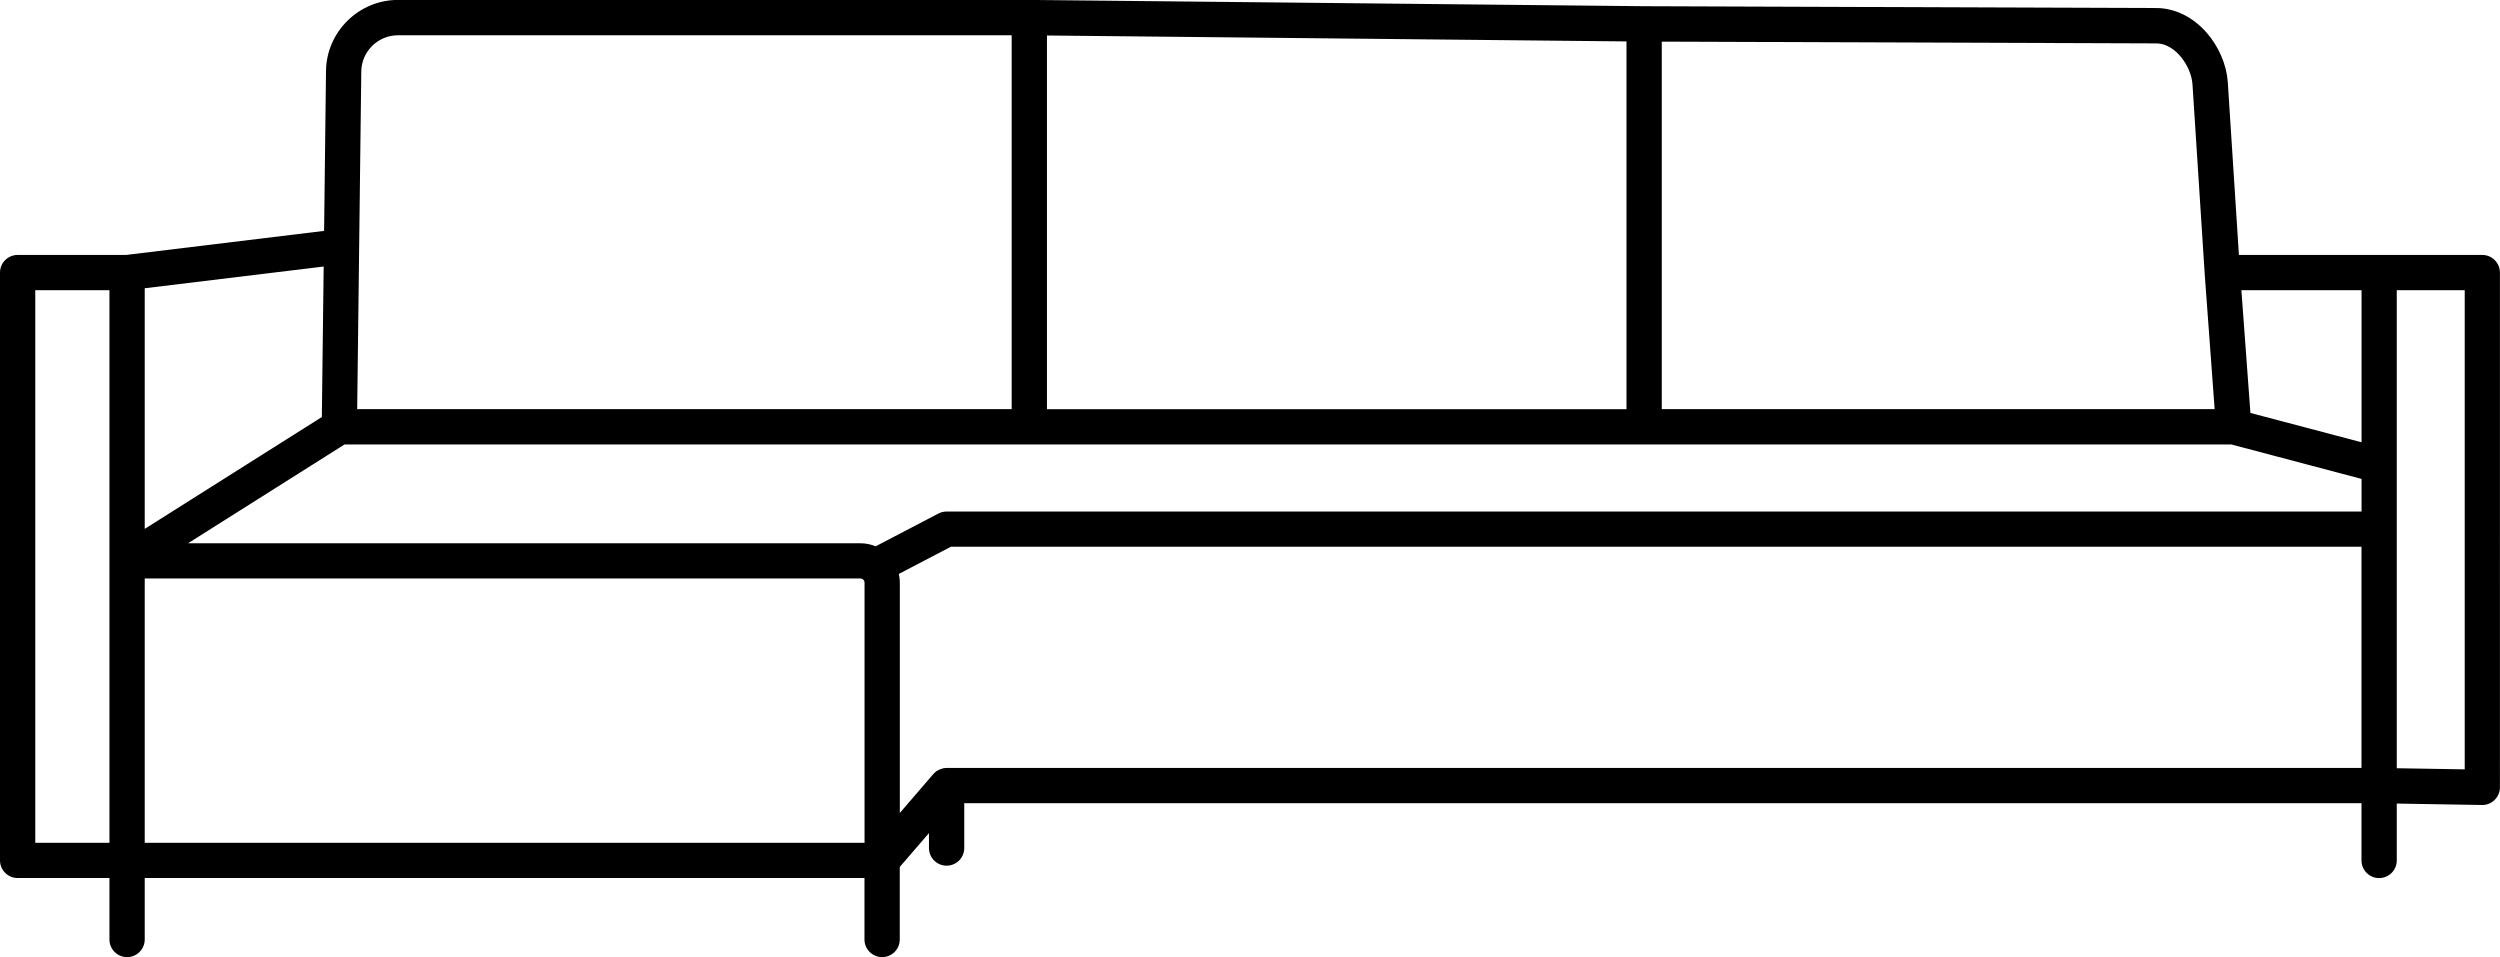 <?xml version="1.0" encoding="UTF-8"?>
<svg id="Layer_2" data-name="Layer 2" xmlns="http://www.w3.org/2000/svg" viewBox="0 0 354.29 135.65">
  <g id="Layer_1-2" data-name="Layer 1">
    <path d="M351.79,36.13h-34.5l-1.58-24.53c-.36-4.91-4.4-10.28-9.92-10.46l-72.75-.26h0l-87.13-.89s0,0-.01,0c0,0,0,0-.01,0H56.39c-5.55,0-10.13,4.52-10.19,10.07l-.27,22.66-28.07,3.41H2.5c-1.38,0-2.5,1.12-2.5,2.5v83.3c0,1.38,1.12,2.5,2.5,2.5h13.01v8.71c0,1.38,1.12,2.5,2.5,2.5s2.5-1.12,2.5-2.5v-8.71h102v8.71c0,1.38,1.12,2.5,2.5,2.5s2.5-1.12,2.5-2.5v-10.28l4.14-4.8v2.12c0,1.38,1.12,2.5,2.5,2.5s2.5-1.12,2.5-2.5v-6.35h198.01v8.11c0,1.38,1.12,2.5,2.5,2.5s2.5-1.12,2.5-2.5v-8.06l12.08.2c.66.02,1.32-.25,1.79-.72.48-.47.75-1.11.75-1.78V38.63c0-1.38-1.12-2.5-2.5-2.5ZM124.08,77.42c-.66-.28-1.39-.43-2.16-.43H26.65l22.17-14h267.41l18.44,4.88v4.62h-200.51c-.4,0-.8.1-1.16.28l-8.91,4.65ZM148.37,5.03l82.13.84v52.12h-82.13V5.03ZM334.67,41.13v21.55l-15.75-4.16-1.28-17.39h17.03ZM305.69,6.15c2.6.08,4.83,3.19,5.02,5.8l1.73,26.84s0,0,0,.01c0,0,0,0,0,.01l1.41,19.17h-78.35V5.9l70.19.25ZM56.39,5h86.98v52.98H50.62l.58-47.85c.03-2.83,2.36-5.13,5.19-5.13ZM45.61,59.1l-25.1,15.85v-34.1l25.36-3.08-.26,21.32ZM5,119.44V41.13h10.51v38.33s0,.01,0,.02,0,.01,0,.02v39.94H5ZM20.51,119.44v-37.46h101.42c.32,0,.59.26.59.59v36.87H20.51ZM127.37,81.34l7.39-3.86h199.9v31.35h-200.51c-.18,0-.35.02-.52.06-.04,0-.08.03-.12.04-.13.03-.25.07-.37.12-.05.02-.1.05-.15.08-.1.05-.2.11-.29.17-.05.04-.1.08-.15.12-.08.07-.16.14-.23.22-.02.02-.04.04-.06.06l-4.74,5.51v-32.64c0-.42-.05-.83-.14-1.23ZM349.29,109.03l-9.63-.16v-42.89s0-.07,0-.11v-24.74h9.63v67.9Z"/>
  </g>
</svg>